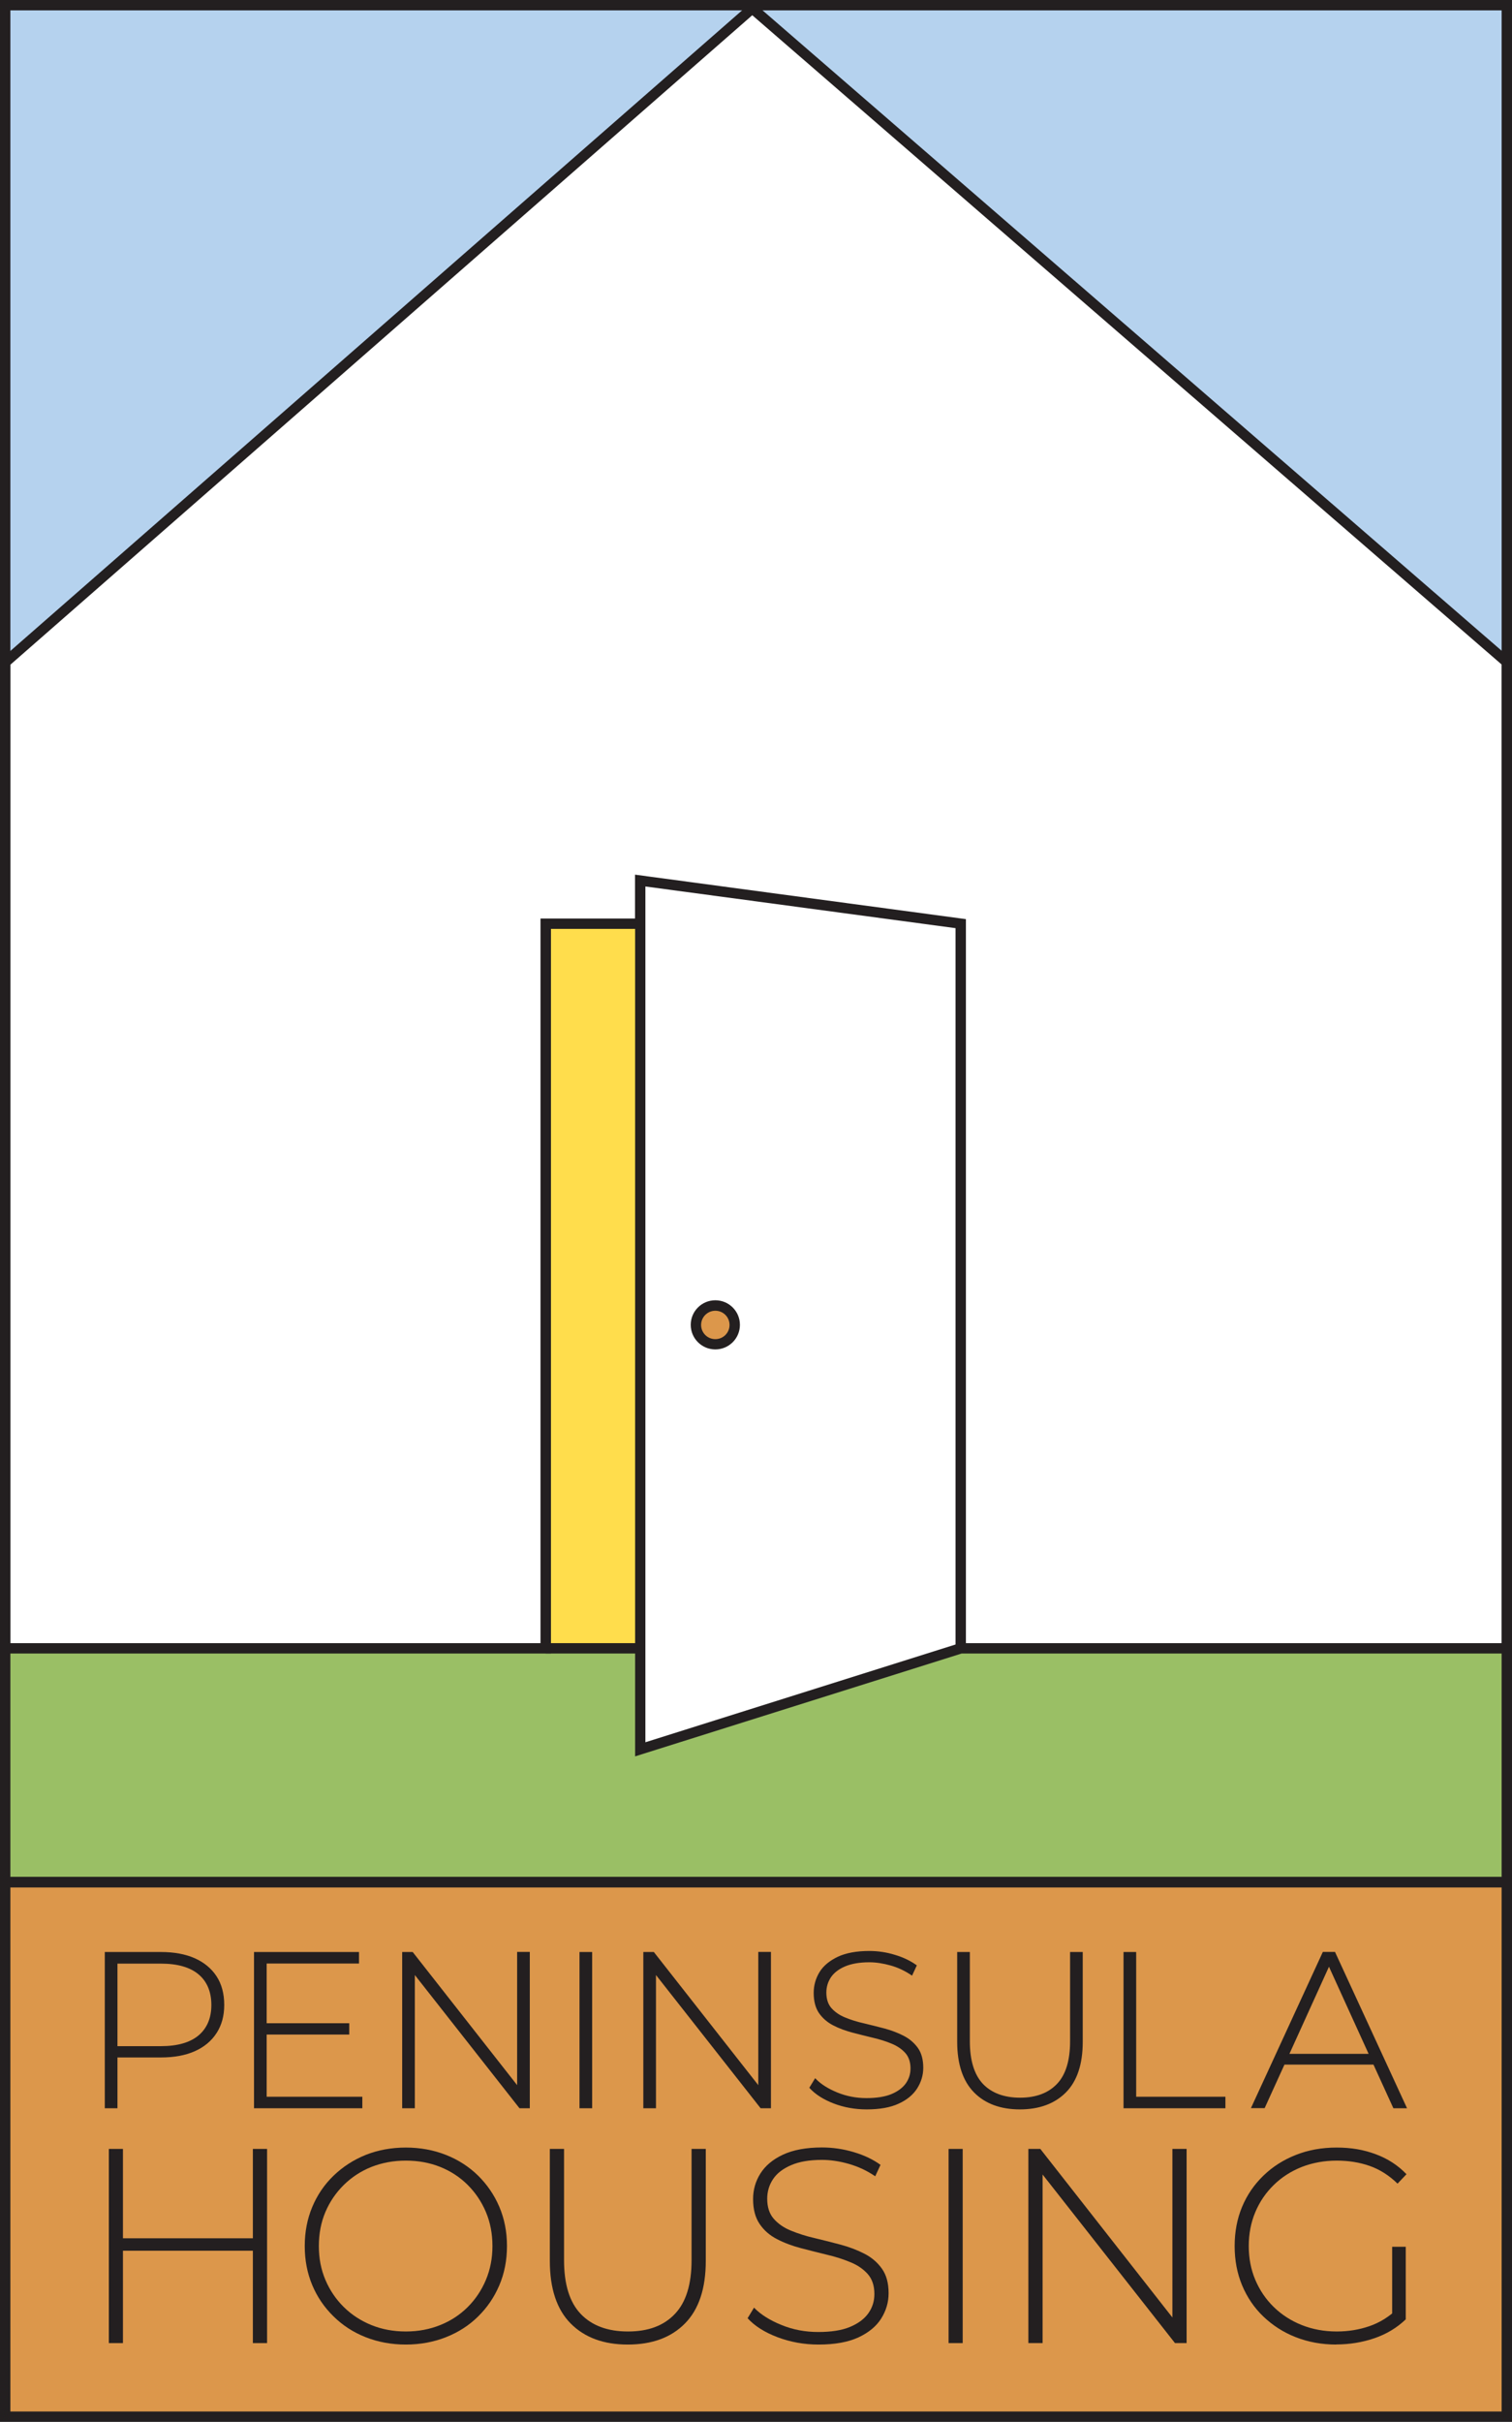 <?xml version="1.0" encoding="UTF-8"?>
<svg xmlns="http://www.w3.org/2000/svg" width="546" height="874" viewBox="0 0 546 874" fill="none">
  <rect x="0" y="0" width="546" height="874" fill="#808080" stroke="none"/>
  <g clip-path="url(#clip0_46_517)">
    <rect width="546" height="874" fill="white"></rect>
    <path d="M1.798 679.212V871.68H543.452V679.212C543.452 679.212 1.798 678.801 1.798 679.212Z" fill="#DC974B"></path>
    <path d="M230.697 595.101H1.798V679.212H543.864V594.577H346.739L230.772 631.17L230.697 595.101Z" fill="#9ABF65"></path>
    <path d="M258.312 483.789C261.499 483.789 264.082 481.209 264.082 478.027C264.082 474.844 261.499 472.265 258.312 472.265C255.125 472.265 252.542 474.844 252.542 478.027C252.542 481.209 255.125 483.789 258.312 483.789Z" fill="#DC974B"></path>
    <path d="M230.697 333.189H196.975V595.101H230.697C230.697 595.101 230.997 333.489 230.697 333.189Z" fill="#FFDD4C"></path>
    <path d="M543.564 238.714V2.058H270.977L543.564 238.714Z" fill="#B5D2EE"></path>
    <path d="M1.648 238.714V2.058H274.236L1.648 238.714Z" fill="#B5D2EE"></path>
    <path d="M546 874H0V0H546V874ZM3.747 870.258H542.253V3.742H3.747V870.258Z" fill="#231F20"></path>
    <path d="M229.348 633.864V335.21H198.961V596.71H0V238.19L271.651 0.524L546 238.078V596.71H347.264L229.348 633.827V633.864ZM233.058 319.907V628.738L345.053 593.455V334.948L233.058 319.907ZM348.837 592.969H542.253V239.799L271.651 5.5L3.747 239.874V592.969H195.177V331.468H229.311V315.641L348.8 331.693V592.969H348.837Z" fill="#231F20"></path>
    <path d="M44.401 845.564H39.305V775.484H44.401V845.564ZM91.912 812.226H43.764V807.736H91.912V812.226ZM91.312 775.484H96.446V845.564H91.312V775.484Z" fill="#231F20"></path>
    <path d="M146.542 846.088C141.334 846.088 136.5 845.19 132.041 843.431C127.582 841.673 123.723 839.166 120.426 835.911C117.129 832.693 114.543 828.914 112.745 824.611C110.946 820.308 110.047 815.631 110.047 810.543C110.047 805.454 110.946 800.777 112.745 796.474C114.543 792.171 117.091 788.392 120.426 785.174C123.761 781.957 127.62 779.45 132.041 777.654C136.5 775.895 141.334 774.997 146.542 774.997C151.75 774.997 156.584 775.895 161.042 777.654C165.501 779.412 169.36 781.919 172.62 785.1C175.88 788.317 178.465 792.059 180.301 796.362C182.137 800.665 183.074 805.379 183.074 810.543C183.074 815.706 182.137 820.42 180.301 824.723C178.465 829.026 175.918 832.768 172.62 835.985C169.36 839.203 165.501 841.673 161.042 843.431C156.584 845.19 151.75 846.088 146.542 846.088ZM146.542 841.373C151.038 841.373 155.16 840.588 158.982 839.053C162.803 837.519 166.101 835.349 168.911 832.543C171.721 829.737 173.894 826.482 175.468 822.74C177.042 818.998 177.829 814.92 177.829 810.543C177.829 806.165 177.042 801.974 175.468 798.27C173.894 794.566 171.721 791.311 168.911 788.504C166.101 785.698 162.803 783.528 158.982 781.994C155.16 780.46 151.038 779.712 146.542 779.712C142.046 779.712 137.924 780.497 134.102 781.994C130.28 783.528 126.983 785.698 124.135 788.504C121.288 791.311 119.077 794.566 117.503 798.27C115.93 801.974 115.143 806.053 115.143 810.543C115.143 815.032 115.93 819.036 117.503 822.74C119.077 826.444 121.288 829.737 124.135 832.543C126.983 835.349 130.318 837.519 134.102 839.053C137.886 840.588 142.046 841.373 146.542 841.373Z" fill="#231F20"></path>
    <path d="M226.651 846.088C217.958 846.088 211.101 843.543 206.08 838.492C201.059 833.441 198.549 825.883 198.549 815.856V775.484H203.682V815.631C203.682 824.386 205.705 830.859 209.715 835.05C213.724 839.241 219.419 841.373 226.763 841.373C234.107 841.373 239.69 839.278 243.699 835.05C247.708 830.859 249.732 824.386 249.732 815.631V775.484H254.865V815.856C254.865 825.883 252.354 833.404 247.334 838.492C242.313 843.581 235.418 846.088 226.688 846.088H226.651Z" fill="#231F20"></path>
    <path d="M295.556 846.088C290.348 846.088 285.402 845.19 280.756 843.431C276.11 841.673 272.513 839.39 269.965 836.584L272.288 832.768C274.686 835.237 277.983 837.332 282.18 839.016C286.339 840.737 290.798 841.56 295.481 841.56C300.165 841.56 303.987 840.962 306.947 839.727C309.907 838.492 312.118 836.846 313.579 834.788C315.04 832.73 315.752 830.41 315.752 827.866C315.752 824.873 314.965 822.478 313.354 820.645C311.743 818.849 309.645 817.39 307.022 816.342C304.399 815.257 301.589 814.359 298.516 813.648C295.444 812.9 292.334 812.114 289.186 811.291C286.039 810.468 283.154 809.383 280.569 808.036C277.946 806.689 275.885 804.893 274.311 802.573C272.738 800.253 271.951 797.297 271.951 793.593C271.951 790.263 272.812 787.195 274.574 784.389C276.335 781.583 279.032 779.3 282.704 777.579C286.376 775.858 291.097 774.96 296.83 774.96C300.69 774.96 304.549 775.521 308.296 776.644C312.08 777.766 315.302 779.3 317.963 781.246L316.052 785.362C313.092 783.341 309.944 781.882 306.572 780.909C303.2 779.936 299.94 779.45 296.793 779.45C292.296 779.45 288.587 780.086 285.664 781.358C282.704 782.63 280.531 784.314 279.145 786.409C277.758 788.504 277.047 790.862 277.047 793.481C277.047 796.474 277.833 798.906 279.407 800.702C280.981 802.498 283.079 803.957 285.664 805.005C288.25 806.053 291.135 806.988 294.282 807.699C297.43 808.447 300.54 809.233 303.612 810.056C306.685 810.879 309.532 811.964 312.155 813.311C314.778 814.658 316.876 816.454 318.487 818.737C320.099 821.019 320.885 823.937 320.885 827.567C320.885 830.822 319.986 833.89 318.188 836.734C316.389 839.577 313.616 841.822 309.907 843.543C306.197 845.227 301.439 846.088 295.631 846.088H295.556Z" fill="#231F20"></path>
    <path d="M342.542 845.564V775.484H347.638V845.564H342.542Z" fill="#231F20"></path>
    <path d="M371.356 845.564V775.484H375.665L425.687 839.278H423.364V775.484H428.497V845.564H424.3L374.167 781.77H376.49V845.564H371.394H371.356Z" fill="#231F20"></path>
    <path d="M482.565 846.088C477.282 846.088 472.411 845.19 467.915 843.431C463.418 841.673 459.559 839.166 456.224 835.985C452.889 832.805 450.342 829.026 448.543 824.723C446.744 820.42 445.845 815.706 445.845 810.543C445.845 805.379 446.744 800.665 448.543 796.362C450.342 792.059 452.927 788.317 456.262 785.1C459.596 781.882 463.493 779.412 467.952 777.654C472.411 775.895 477.282 774.997 482.64 774.997C487.998 774.997 492.419 775.783 496.766 777.392C501.112 779.001 504.822 781.395 507.894 784.613L504.672 788.018C501.599 785.025 498.227 782.892 494.593 781.62C490.958 780.348 486.986 779.712 482.715 779.712C478.181 779.712 473.947 780.497 470.088 781.994C466.228 783.528 462.819 785.698 459.971 788.504C457.086 791.311 454.875 794.566 453.302 798.307C451.728 802.049 450.941 806.127 450.941 810.543C450.941 814.958 451.728 819.036 453.302 822.74C454.875 826.444 457.086 829.737 459.971 832.543C462.856 835.349 466.228 837.519 470.088 839.053C473.947 840.588 478.181 841.373 482.715 841.373C486.874 841.373 490.771 840.737 494.48 839.465C498.19 838.193 501.599 836.098 504.672 833.142L507.594 837.033C504.447 840.026 500.7 842.309 496.316 843.805C491.932 845.302 487.324 846.05 482.527 846.05L482.565 846.088ZM502.723 836.547V810.804H507.632V837.033L502.723 836.547Z" fill="#231F20"></path>
    <path d="M38.106 760.592V704.693H58.189C62.873 704.693 66.92 705.441 70.254 706.938C73.589 708.434 76.212 710.567 78.011 713.373C79.809 716.179 80.746 719.547 80.746 723.55C80.746 727.554 79.847 730.809 78.011 733.615C76.212 736.421 73.627 738.592 70.254 740.088C66.882 741.585 62.873 742.333 58.189 742.333H40.354L42.19 740.425V760.63H38.106V760.592ZM42.19 740.612L40.354 738.629H58.189C64.222 738.629 68.793 737.319 71.903 734.663C75.013 732.044 76.587 728.302 76.587 723.513C76.587 718.724 75.013 714.907 71.903 712.288C68.793 709.669 64.222 708.322 58.189 708.322H40.354L42.19 706.339V740.612Z" fill="#231F20"></path>
    <path d="M42.415 760.817H37.844V704.431H58.152C62.836 704.431 66.957 705.179 70.329 706.676C73.702 708.172 76.362 710.38 78.198 713.186C80.034 715.992 80.971 719.472 80.971 723.513C80.971 727.554 80.034 730.846 78.198 733.69C76.362 736.534 73.702 738.741 70.329 740.238C66.957 741.734 62.873 742.483 58.152 742.483H42.415V760.779V760.817ZM38.331 760.33H41.928V742.52H39.755L41.703 740.462L39.755 738.367H41.89V708.584H39.755L42.377 705.74V708.135H58.114C64.184 708.135 68.831 709.482 71.978 712.138C75.126 714.795 76.737 718.649 76.737 723.55C76.737 728.452 75.126 732.193 71.978 734.887C68.831 737.544 64.147 738.891 58.114 738.891H42.377V742.071H58.114C62.761 742.071 66.77 741.323 70.105 739.864C73.402 738.405 75.987 736.272 77.748 733.503C79.509 730.734 80.446 727.404 80.446 723.588C80.446 719.771 79.547 716.292 77.748 713.523C75.95 710.791 73.402 708.659 70.105 707.2C66.77 705.74 62.761 704.992 58.114 704.992H38.293V760.405L38.331 760.33ZM40.916 742.071H41.965V740.986L40.916 742.071ZM40.879 738.853L41.928 739.976V738.853H40.879ZM42.415 738.405H58.152C64.072 738.405 68.643 737.095 71.716 734.513C74.751 731.932 76.325 728.265 76.325 723.55C76.325 718.836 74.788 715.094 71.716 712.513C68.643 709.931 64.11 708.621 58.152 708.621H42.415V738.405ZM40.879 708.135H41.928V706.975L40.879 708.135Z" fill="#231F20"></path>
    <path d="M96.07 756.925H130.617V760.592H91.986V704.693H129.418V708.359H96.07V756.925ZM95.583 730.397H125.896V733.989H95.583V730.397Z" fill="#231F20"></path>
    <path d="M130.842 760.817H91.724V704.431H129.643V708.584H96.295V730.136H126.121V734.214H96.295V756.663H130.842V760.817ZM92.211 760.33H130.355V757.15H95.808V734.214H95.321V730.136H95.808V708.098H129.156V704.917H92.211V760.33ZM96.295 733.765H125.634V730.659H96.295V733.765Z" fill="#231F20"></path>
    <path d="M145.493 760.592V704.693H148.94L188.844 755.578H187.008V704.693H191.093V760.592H187.72L147.741 709.706H149.577V760.592H145.493Z" fill="#231F20"></path>
    <path d="M191.317 760.817H187.608L187.533 760.742L149.802 712.737V760.817H145.23V704.431H149.015L149.09 704.506L186.746 752.473V704.393H191.317V760.779V760.817ZM187.833 760.33H190.83V704.917H187.233V753.109L189.332 755.766H186.746V753.259L148.79 704.88H145.718V760.293H149.315V712.064L147.216 709.407H149.802V711.914L187.833 760.293V760.33ZM187.233 755.316H188.32L187.233 753.895V755.316ZM148.228 709.968L149.315 711.353V709.968H148.228Z" fill="#231F20"></path>
    <path d="M209.527 760.592V704.693H213.611V760.592H209.527Z" fill="#231F20"></path>
    <path d="M213.836 760.817H209.265V704.431H213.836V760.817ZM209.752 760.33H213.349V704.917H209.752V760.33Z" fill="#231F20"></path>
    <path d="M232.571 760.592V704.693H236.018L275.923 755.578H274.087V704.693H278.171V760.592H274.798L234.819 709.706H236.655V760.592H232.571Z" fill="#231F20"></path>
    <path d="M278.396 760.817H274.686L274.611 760.742L236.88 712.737V760.817H232.309V704.431H236.093L236.168 704.506L273.824 752.473V704.393H278.396V760.779V760.817ZM274.911 760.33H277.909V704.917H274.311V753.109L276.41 755.766H273.824V753.259L235.868 704.88H232.796V760.293H236.393V712.064L234.294 709.407H236.88V711.914L274.911 760.293V760.33ZM274.311 755.316H275.398L274.311 753.895V755.316ZM235.306 709.968L236.393 711.353V709.968H235.306Z" fill="#231F20"></path>
    <path d="M312.942 761.004C308.783 761.004 304.849 760.293 301.14 758.871C297.43 757.449 294.582 755.653 292.559 753.408L294.395 750.378C296.306 752.361 298.929 754.007 302.264 755.354C305.598 756.701 309.12 757.374 312.867 757.374C316.614 757.374 319.649 756.888 322.01 755.915C324.37 754.942 326.131 753.595 327.293 751.949C328.454 750.303 329.017 748.469 329.017 746.449C329.017 744.054 328.38 742.146 327.106 740.687C325.832 739.265 324.146 738.105 322.085 737.245C320.024 736.384 317.738 735.673 315.303 735.074C312.867 734.476 310.357 733.877 307.846 733.204C305.336 732.53 303.05 731.67 300.952 730.622C298.891 729.574 297.205 728.115 295.969 726.282C294.732 724.448 294.095 722.054 294.095 719.135C294.095 716.479 294.77 714.009 296.156 711.802C297.542 709.594 299.716 707.761 302.638 706.376C305.561 704.992 309.345 704.319 313.916 704.319C317.026 704.319 320.061 704.768 323.059 705.666C326.056 706.563 328.642 707.798 330.778 709.332L329.241 712.625C326.881 711.016 324.37 709.856 321.673 709.07C318.975 708.285 316.389 707.91 313.879 707.91C310.319 707.91 307.359 708.434 304.999 709.444C302.638 710.455 300.915 711.802 299.791 713.485C298.667 715.169 298.104 717.04 298.104 719.098C298.104 721.492 298.741 723.401 299.978 724.86C301.214 726.319 302.901 727.442 304.961 728.302C307.022 729.163 309.345 729.874 311.856 730.472C314.366 731.071 316.839 731.67 319.275 732.343C321.71 733.017 323.996 733.877 326.056 734.925C328.117 736.01 329.803 737.432 331.077 739.228C332.351 741.024 332.988 743.381 332.988 746.262C332.988 748.881 332.276 751.313 330.815 753.558C329.391 755.803 327.181 757.636 324.22 758.983C321.26 760.33 317.476 761.004 312.83 761.004H312.942Z" fill="#231F20"></path>
    <path d="M312.942 761.228C308.783 761.228 304.774 760.517 301.065 759.096C297.355 757.674 294.432 755.803 292.372 753.558L292.259 753.408L294.358 749.966L294.582 750.191C296.456 752.136 299.079 753.782 302.376 755.129C305.673 756.476 309.195 757.15 312.867 757.15C316.539 757.15 319.612 756.663 321.935 755.691C324.258 754.718 325.981 753.408 327.106 751.837C328.23 750.228 328.792 748.432 328.792 746.449C328.792 744.129 328.155 742.258 326.918 740.874C325.682 739.49 323.996 738.33 321.972 737.506C319.911 736.646 317.626 735.935 315.228 735.374C312.717 734.775 310.207 734.139 307.771 733.503C305.261 732.829 302.901 731.969 300.84 730.884C298.741 729.799 297.018 728.302 295.744 726.469C294.47 724.598 293.833 722.166 293.833 719.173C293.833 716.479 294.545 713.972 295.931 711.689C297.318 709.407 299.566 707.574 302.526 706.152C305.486 704.767 309.308 704.057 313.916 704.057C317.026 704.057 320.099 704.506 323.134 705.441C326.169 706.339 328.792 707.611 330.927 709.145L331.077 709.257L329.354 712.962L329.129 712.812C326.806 711.24 324.295 710.043 321.635 709.295C318.975 708.547 316.352 708.135 313.916 708.135C310.394 708.135 307.434 708.659 305.149 709.632C302.863 710.604 301.139 711.951 300.053 713.56C298.966 715.207 298.404 717.04 298.404 719.06C298.404 721.38 299.004 723.251 300.24 724.673C301.477 726.057 303.125 727.217 305.149 728.04C307.209 728.901 309.495 729.612 312.005 730.173C314.516 730.772 317.026 731.408 319.462 732.044C321.935 732.717 324.22 733.578 326.319 734.663C328.417 735.748 330.141 737.207 331.452 739.041C332.763 740.874 333.4 743.306 333.4 746.224C333.4 748.881 332.651 751.35 331.19 753.67C329.728 755.953 327.48 757.823 324.483 759.17C321.485 760.555 317.626 761.228 312.98 761.228H312.942ZM292.821 753.371C294.807 755.504 297.617 757.3 301.214 758.647C304.886 760.031 308.821 760.742 312.942 760.742C317.513 760.742 321.335 760.068 324.22 758.721C327.143 757.374 329.316 755.578 330.703 753.371C332.089 751.163 332.838 748.731 332.838 746.187C332.838 743.381 332.201 741.061 330.965 739.302C329.728 737.544 328.042 736.122 326.019 735.074C323.958 734.027 321.71 733.166 319.275 732.493C316.839 731.819 314.329 731.221 311.856 730.622C309.345 730.023 307.022 729.312 304.924 728.452C302.826 727.591 301.102 726.394 299.828 724.935C298.554 723.475 297.88 721.455 297.88 719.023C297.88 716.928 298.442 714.982 299.603 713.261C300.765 711.54 302.526 710.155 304.924 709.145C307.284 708.135 310.319 707.611 313.879 707.611C316.389 707.611 319.05 707.985 321.747 708.771C324.37 709.519 326.843 710.679 329.129 712.213L330.44 709.37C328.38 707.91 325.869 706.713 322.946 705.853C319.949 704.955 316.914 704.506 313.841 704.506C309.308 704.506 305.561 705.216 302.676 706.563C299.791 707.91 297.655 709.706 296.306 711.914C294.957 714.084 294.245 716.516 294.245 719.135C294.245 722.016 294.882 724.374 296.081 726.132C297.318 727.928 298.966 729.35 300.99 730.397C303.013 731.445 305.336 732.306 307.809 732.979C310.244 733.615 312.755 734.251 315.228 734.85C317.663 735.449 319.986 736.16 322.047 737.02C324.145 737.881 325.869 739.078 327.18 740.5C328.492 741.959 329.166 743.942 329.166 746.412C329.166 748.469 328.567 750.378 327.405 752.061C326.244 753.745 324.445 755.092 322.01 756.102C319.612 757.075 316.502 757.599 312.755 757.599C309.008 757.599 305.411 756.925 302.076 755.541C298.854 754.231 296.268 752.623 294.32 750.714L292.746 753.333L292.821 753.371Z" fill="#231F20"></path>
    <path d="M368.283 761.004C361.352 761.004 355.881 758.983 351.872 754.942C347.863 750.901 345.877 744.877 345.877 736.908V704.73H349.961V736.758C349.961 743.718 351.572 748.881 354.757 752.248C357.942 755.616 362.476 757.3 368.358 757.3C374.241 757.3 378.662 755.616 381.885 752.248C385.07 748.881 386.681 743.718 386.681 736.758V704.73H390.765V736.908C390.765 744.877 388.779 750.901 384.77 754.942C380.761 758.983 375.29 761.004 368.283 761.004Z" fill="#231F20"></path>
    <path d="M368.284 761.228C361.314 761.228 355.732 759.17 351.722 755.092C347.713 751.014 345.652 744.877 345.652 736.87V704.431H350.224V736.683C350.224 743.568 351.835 748.731 354.945 752.024C358.092 755.317 362.588 757 368.359 757C374.129 757 378.55 755.317 381.698 752.024C384.845 748.731 386.419 743.568 386.419 736.683V704.431H390.99V736.87C390.99 744.877 388.967 751.014 384.92 755.092C380.873 759.17 375.29 761.228 368.284 761.228ZM346.139 704.917V736.87C346.139 744.765 348.125 750.752 352.06 754.755C355.994 758.721 361.464 760.742 368.284 760.742C375.103 760.742 380.649 758.721 384.583 754.755C388.517 750.789 390.503 744.765 390.503 736.87V704.917H386.906V736.721C386.906 743.718 385.257 748.993 382.035 752.398C378.813 755.803 374.204 757.487 368.359 757.487C362.513 757.487 357.83 755.765 354.57 752.398C351.348 748.993 349.699 743.755 349.699 736.721V704.917H346.102H346.139Z" fill="#231F20"></path>
    <path d="M405.978 760.592V704.693H410.062V756.925H442.285V760.592H405.978Z" fill="#231F20"></path>
    <path d="M442.51 760.817H405.715V704.431H410.287V756.663H442.51V760.817ZM406.202 760.33H442.023V757.15H409.799V704.917H406.202V760.33Z" fill="#231F20"></path>
    <path d="M452.14 760.592L477.881 704.693H481.965L507.706 760.592H503.322L479.005 707.237H480.766L456.524 760.592H452.14ZM461.582 744.84L462.931 741.398H496.428L497.777 744.84H461.544H461.582Z" fill="#231F20"></path>
    <path d="M508.119 760.817H503.173L503.098 760.667L495.979 745.065H463.83L456.673 760.779H451.728L451.877 760.443L477.694 704.393H482.078L482.152 704.543L508.081 760.779L508.119 760.817ZM503.51 760.33H507.369L481.853 704.917H478.068L452.552 760.33H456.411L463.343 745.065H461.245L462.781 741.136H465.104L479.642 709.145L478.668 706.975H481.178L480.204 709.145L494.78 741.136H496.653L498.189 745.065H496.541L503.472 760.33H503.51ZM496.316 744.616H497.44L496.278 741.66H494.967L496.316 744.616ZM464.055 744.616H495.791L494.442 741.66H465.404L464.055 744.616ZM461.957 744.616H463.568L464.917 741.66H463.156L461.994 744.616H461.957ZM465.629 741.173H494.218L479.904 709.744L465.629 741.173ZM479.38 707.461L479.904 708.584L480.429 707.461H479.417H479.38Z" fill="#231F20"></path>
    <path d="M544.164 677.342H1.386V681.083H544.164V677.342Z" fill="#231F20"></path>
    <path d="M544.164 677.342H1.386V681.083H544.164V677.342Z" fill="#231F20"></path>
    <path d="M231.185 592.969H197.05V596.71H231.185V592.969Z" fill="#231F20"></path>
    <path d="M258.312 486.969C253.404 486.969 249.432 483.003 249.432 478.101C249.432 473.2 253.404 469.234 258.312 469.234C263.221 469.234 267.192 473.2 267.192 478.101C267.192 483.003 263.221 486.969 258.312 486.969ZM258.312 473.013C255.502 473.013 253.179 475.295 253.179 478.139C253.179 480.982 255.465 483.265 258.312 483.265C261.16 483.265 263.446 480.982 263.446 478.139C263.446 475.295 261.16 473.013 258.312 473.013Z" fill="#231F20"></path>
  </g>
  <defs>
    <clipPath id="clip0_46_517">
      <rect width="546" height="874" fill="white"></rect>
    </clipPath>
  </defs>
</svg>
